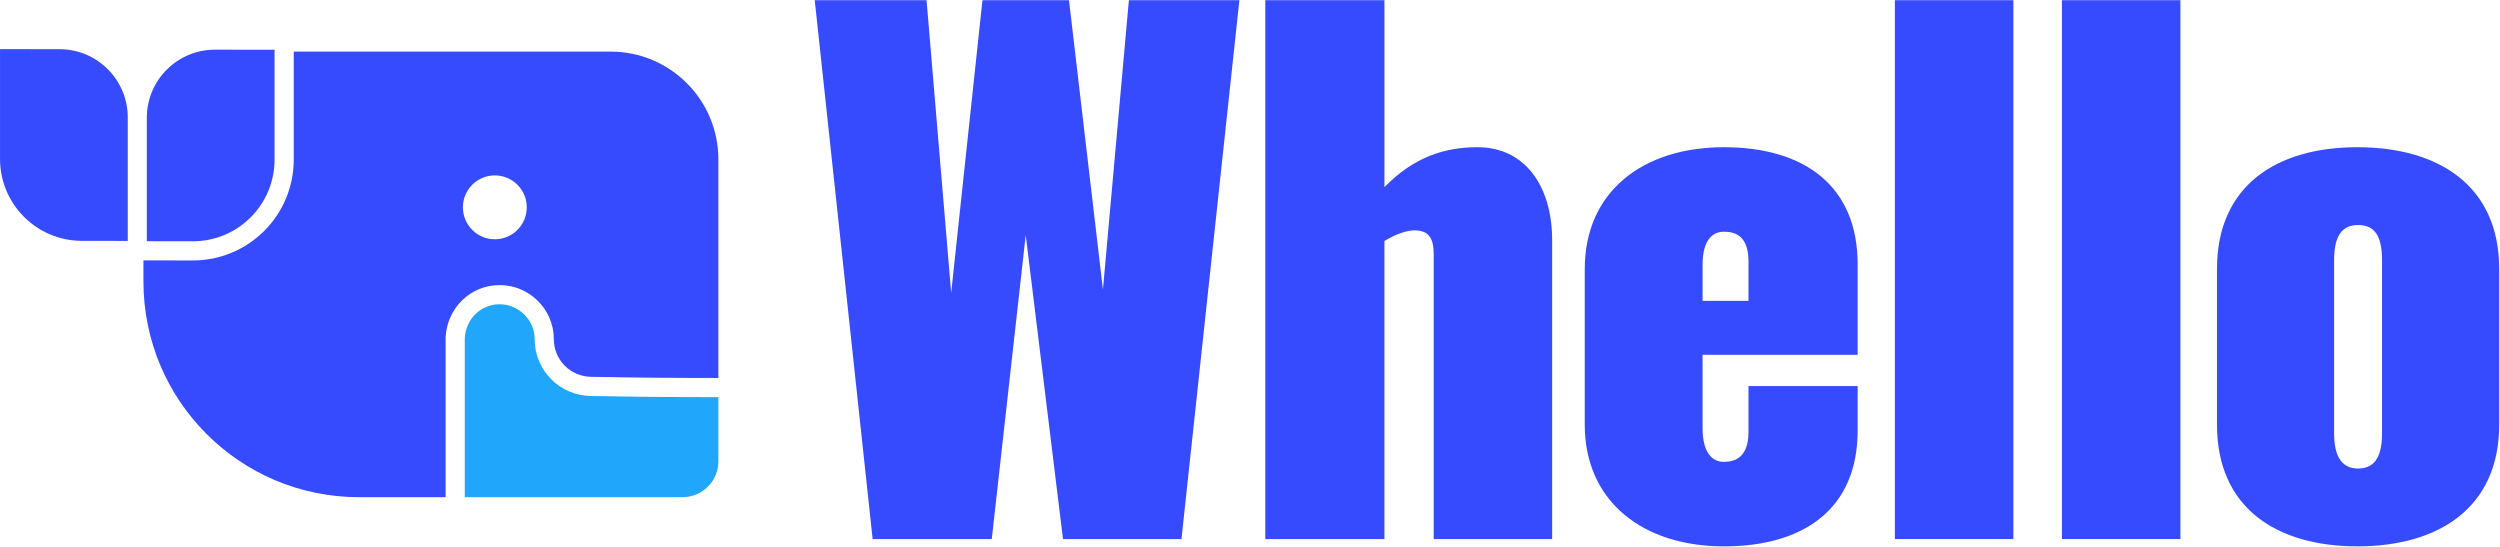 <?xml version="1.0" encoding="UTF-8"?>
<svg id="Layer_1" data-name="Layer 1" xmlns="http://www.w3.org/2000/svg" viewBox="0 0 4937 1081">
  <defs>
    <style>
      .cls-1 {
        fill: #20a7fb;
      }

      .cls-2 {
        fill: #364bfe;
      }
    </style>
  </defs>
  <g>
    <path class="cls-2" d="M1608.93.39h220.84l48.62,578.05L1940.16.39h170.88l67.03,571.47L2229.33.39h218.21l-114.36,1064.1h-233.97l-73.61-600.36-67.04,600.36h-235.28L1608.93.39Z"/>
    <path class="cls-2" d="M2498.71.39h235.26v369.15c57.82-59.12,118.3-78.82,184.02-78.82,92,0,147.21,74.88,147.21,183.92v589.85h-233.96V502.23c0-31.53-9.21-47.29-38.12-47.29-14.47,0-35.49,6.57-59.15,21.01v588.54h-235.26V.39Z"/>
    <path class="cls-2" d="M3129.58,838.53v-307.4c0-152.39,114.35-240.4,274.7-240.4s264.21,77.51,264.21,231.21v178.67h-306.26v144.51c0,49.93,19.71,67,42.05,67s48.64-9.21,48.64-59.12v-90.64h215.55v88.03c0,153.7-105.16,228.58-264.21,228.58s-274.7-88.01-274.7-240.4l.02-.04ZM3452.92,594.18v-77.49c0-51.23-26.29-59.12-48.64-59.12-21.03,0-42.05,14.46-42.05,65.69v70.94h90.69v-.02Z"/>
    <path class="cls-2" d="M3742.03.39h233.97v1064.1h-233.97V.39Z"/>
    <path class="cls-2" d="M4071.89.39h233.97v1064.1h-233.97V.39Z"/>
    <path class="cls-2" d="M4378.1,838.53v-307.4c0-164.22,116.97-240.4,277.35-240.4s279.97,76.19,279.97,240.4v307.4c0,164.22-119.63,240.4-279.97,240.4s-277.35-76.18-277.35-240.4ZM4704.06,855.6v-341.57c0-49.93-15.77-69.63-47.32-69.63s-47.34,21.01-47.34,69.63v341.57c0,48.62,17.1,69.63,47.34,69.63s47.32-19.71,47.32-69.63Z"/>
  </g>
  <g>
    <path class="cls-2" d="M1205.78,101.9h-625.7v213.27c0,110.14-89.29,199.32-199.43,199.18l-97.38-.13v41.84c0,235.15,190.62,425.78,425.77,425.78h170.96v-315.39l.06-1.05c3.15-56.49,48.04-102.38,106.79-102.38s106.85,48.04,106.85,106.57c0,41.43,33.1,74.61,75.08,74.61,6.22,0,18.72.22,35.44.5,9.6.17,20.59.36,32.59.55,33.36.52,75.49,1.03,120.17,1.03,20.27,0,41,.06,61.69.15v-431.64c0-117.58-95.32-212.89-212.89-212.89ZM977.18,472.52c-34.83,0-63.07-28.24-63.07-63.07s28.24-63.07,63.07-63.07,63.07,28.24,63.07,63.07-28.24,63.07-63.07,63.07Z"/>
    <path class="cls-1" d="M986.85,600.87c37.64,0,69.01,31.24,69.01,68.72,0,62.47,50.18,112.46,112.92,112.46,5.91,0,17.79.21,34.09.49,35.64.61,92.42,1.59,154.11,1.59,20.27,0,40.99.06,61.69.15v126.6c0,39.19-31.77,70.96-70.96,70.96h-429.87v-314.33c2.09-37.48,31.37-66.64,69.01-66.64Z"/>
    <path class="cls-2" d="M542.23,98.28v3.62h0v213.22c0,89.24-72.35,161.5-161.59,161.38l-90.5-.12h0s-.2,0-.2,0v-243.77c0-74.37,60.29-134.58,134.66-134.49l117.63.15Z"/>
    <path class="cls-2" d="M117.66,97.17c74.37.1,134.66,60.46,134.66,134.83v243.77l-90.69-.12C72.38,475.54.03,403.1.03,313.86V97.02l117.63.15Z"/>
  </g>
</svg>